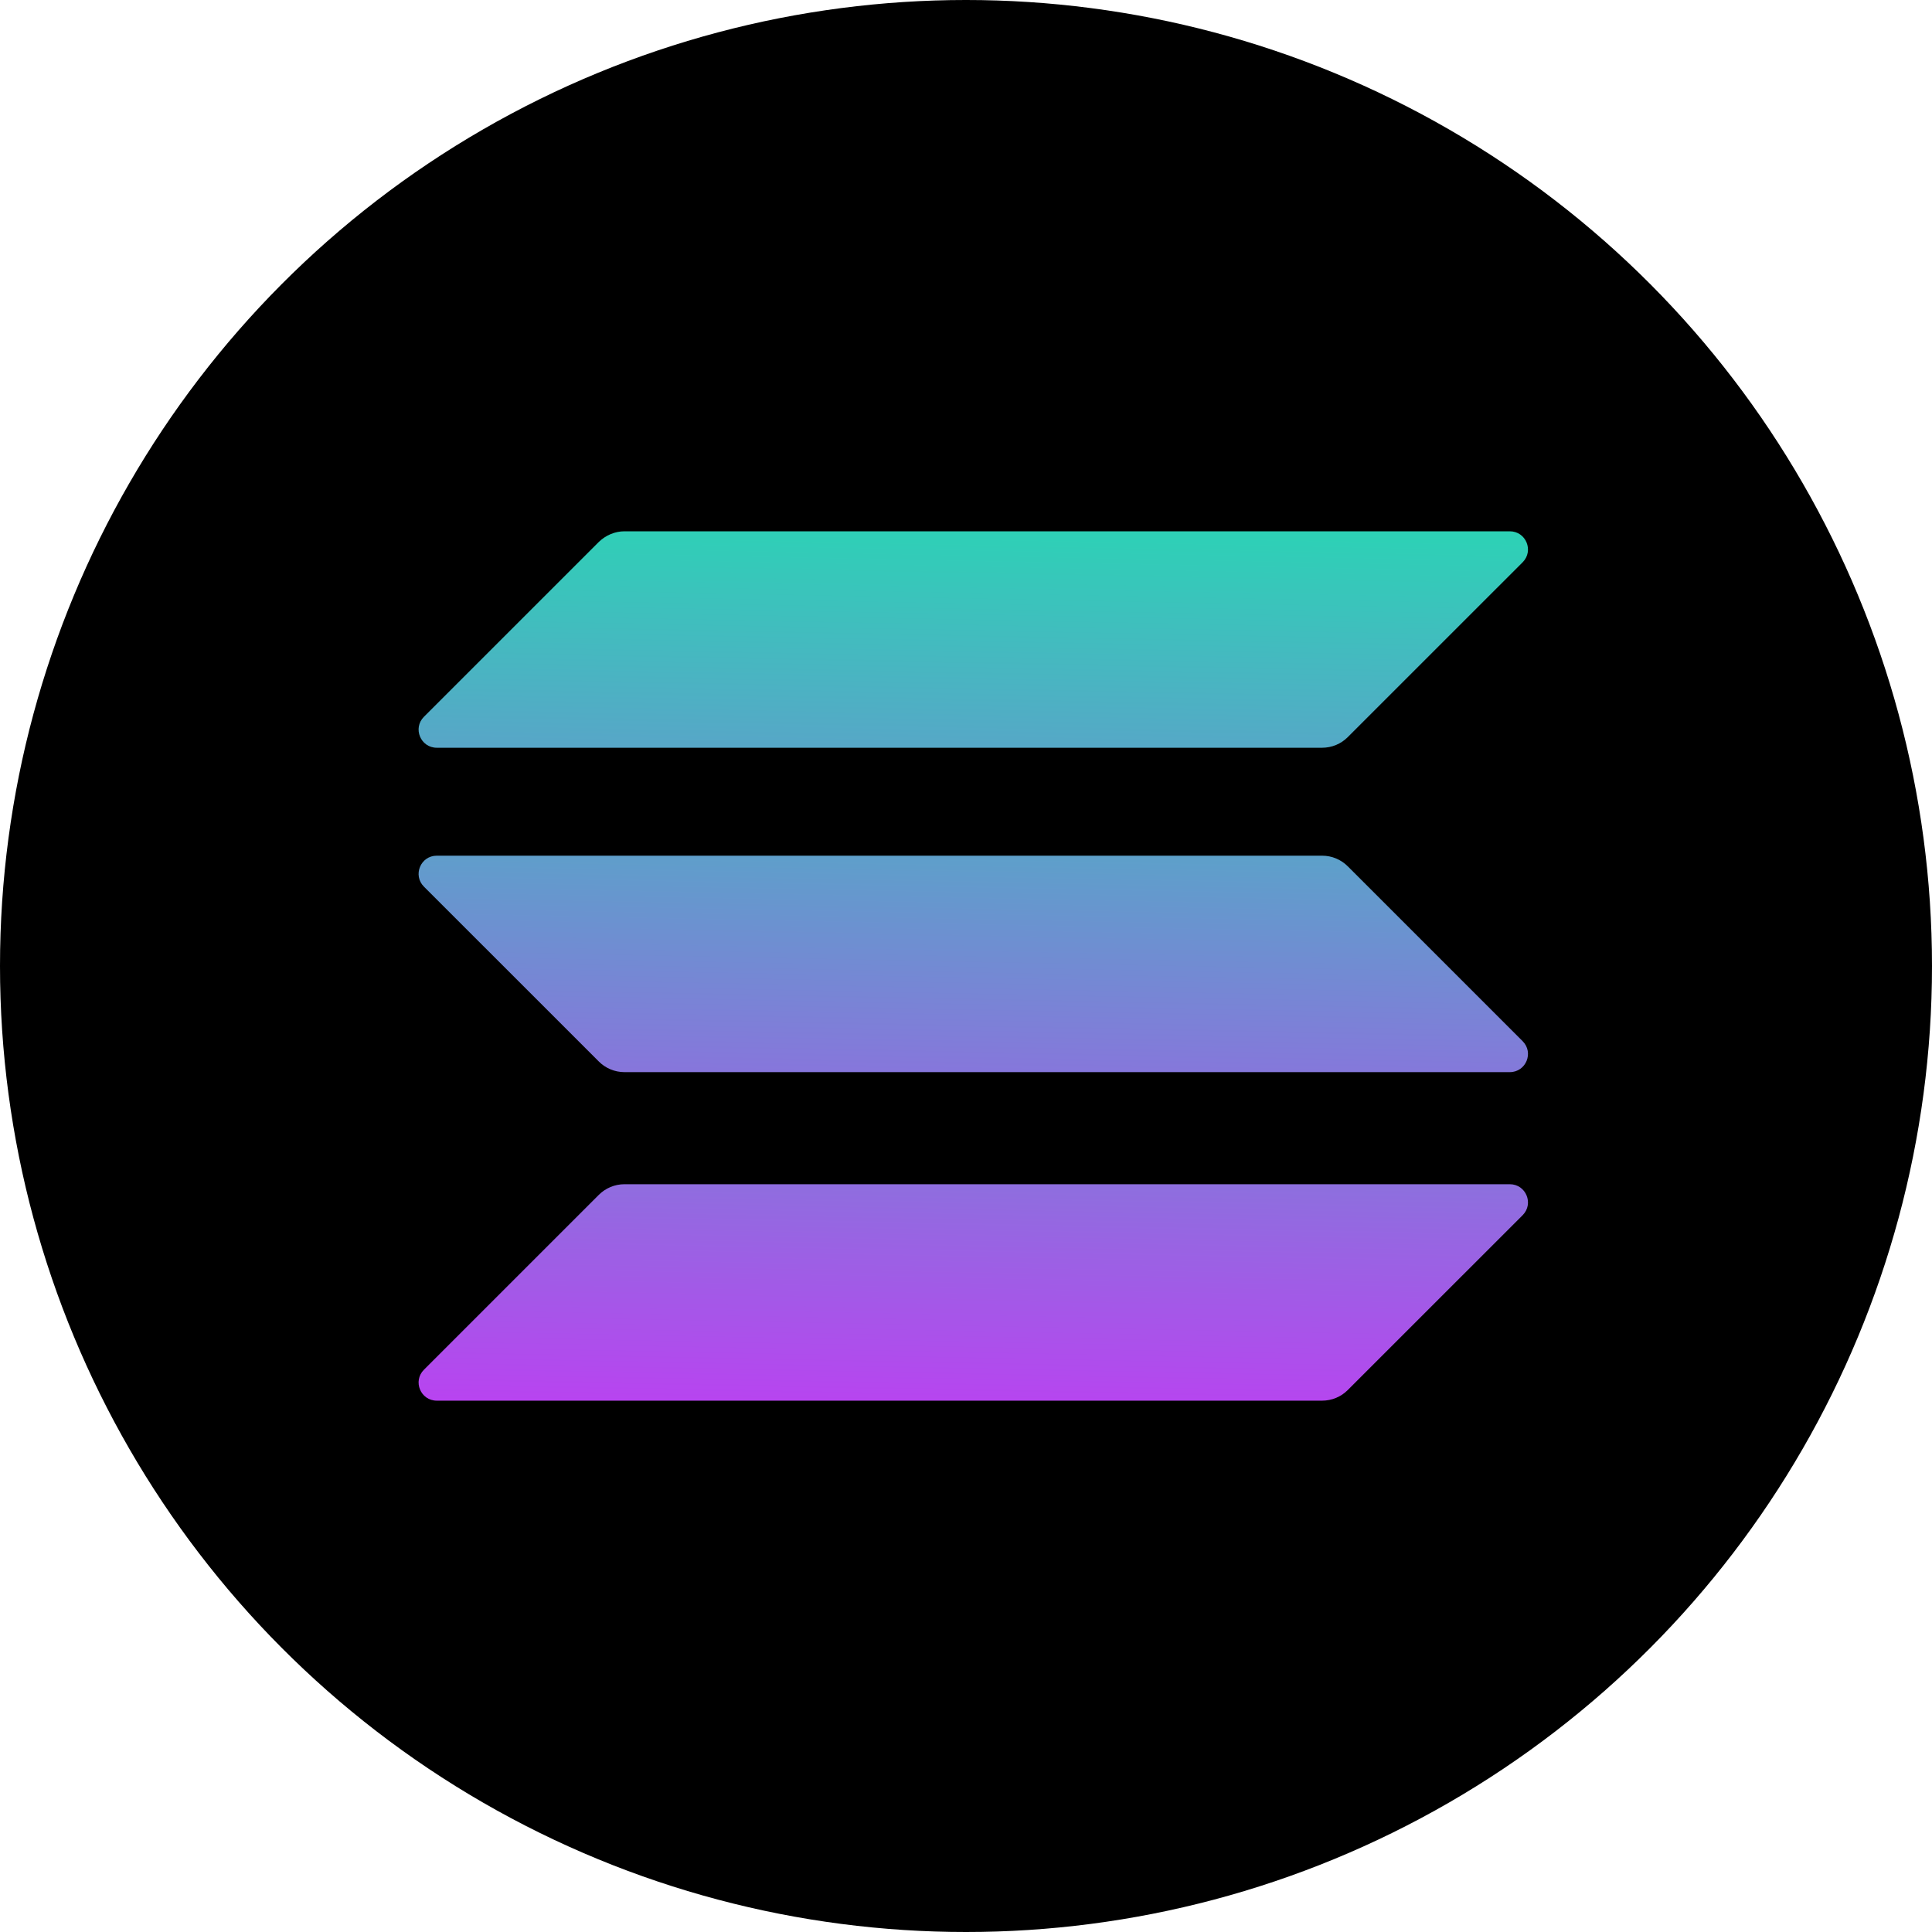 <svg width="60" height="60" viewBox="0 0 60 60" fill="none" xmlns="http://www.w3.org/2000/svg">
<circle cx="30" cy="30" r="30" fill="black"/>
<path d="M18.598 37.106C18.805 36.899 19.091 36.777 19.394 36.777H46.888C47.391 36.777 47.642 37.384 47.287 37.739L41.855 43.17C41.648 43.378 41.362 43.499 41.059 43.499H13.565C13.062 43.499 12.811 42.893 13.166 42.538L18.598 37.106Z" fill="url(#paint0_linear_121_303)"/>
<path d="M18.598 16.829C18.814 16.621 19.1 16.5 19.394 16.5H46.888C47.391 16.5 47.642 17.106 47.287 17.462L41.855 22.893C41.648 23.101 41.362 23.222 41.059 23.222H13.565C13.062 23.222 12.811 22.616 13.166 22.26L18.598 16.829Z" fill="url(#paint1_linear_121_303)"/>
<path d="M41.855 26.903C41.648 26.695 41.362 26.574 41.059 26.574H13.565C13.062 26.574 12.811 27.181 13.166 27.536L18.598 32.967C18.805 33.175 19.091 33.296 19.394 33.296H46.888C47.391 33.296 47.642 32.69 47.287 32.335L41.855 26.903Z" fill="url(#paint2_linear_121_303)"/>
<defs>
<linearGradient id="paint0_linear_121_303" x1="-49.141" y1="11.399" x2="-49.872" y2="48.208" gradientUnits="userSpaceOnUse">
<stop stop-color="#00FFA3"/>
<stop offset="1" stop-color="#DC1FFF"/>
</linearGradient>
<linearGradient id="paint1_linear_121_303" x1="-57.461" y1="7.056" x2="-58.192" y2="43.865" gradientUnits="userSpaceOnUse">
<stop stop-color="#00FFA3"/>
<stop offset="1" stop-color="#DC1FFF"/>
</linearGradient>
<linearGradient id="paint2_linear_121_303" x1="-53.327" y1="9.214" x2="-54.059" y2="46.023" gradientUnits="userSpaceOnUse">
<stop stop-color="#00FFA3"/>
<stop offset="1" stop-color="#DC1FFF"/>
</linearGradient>
</defs>
</svg>
